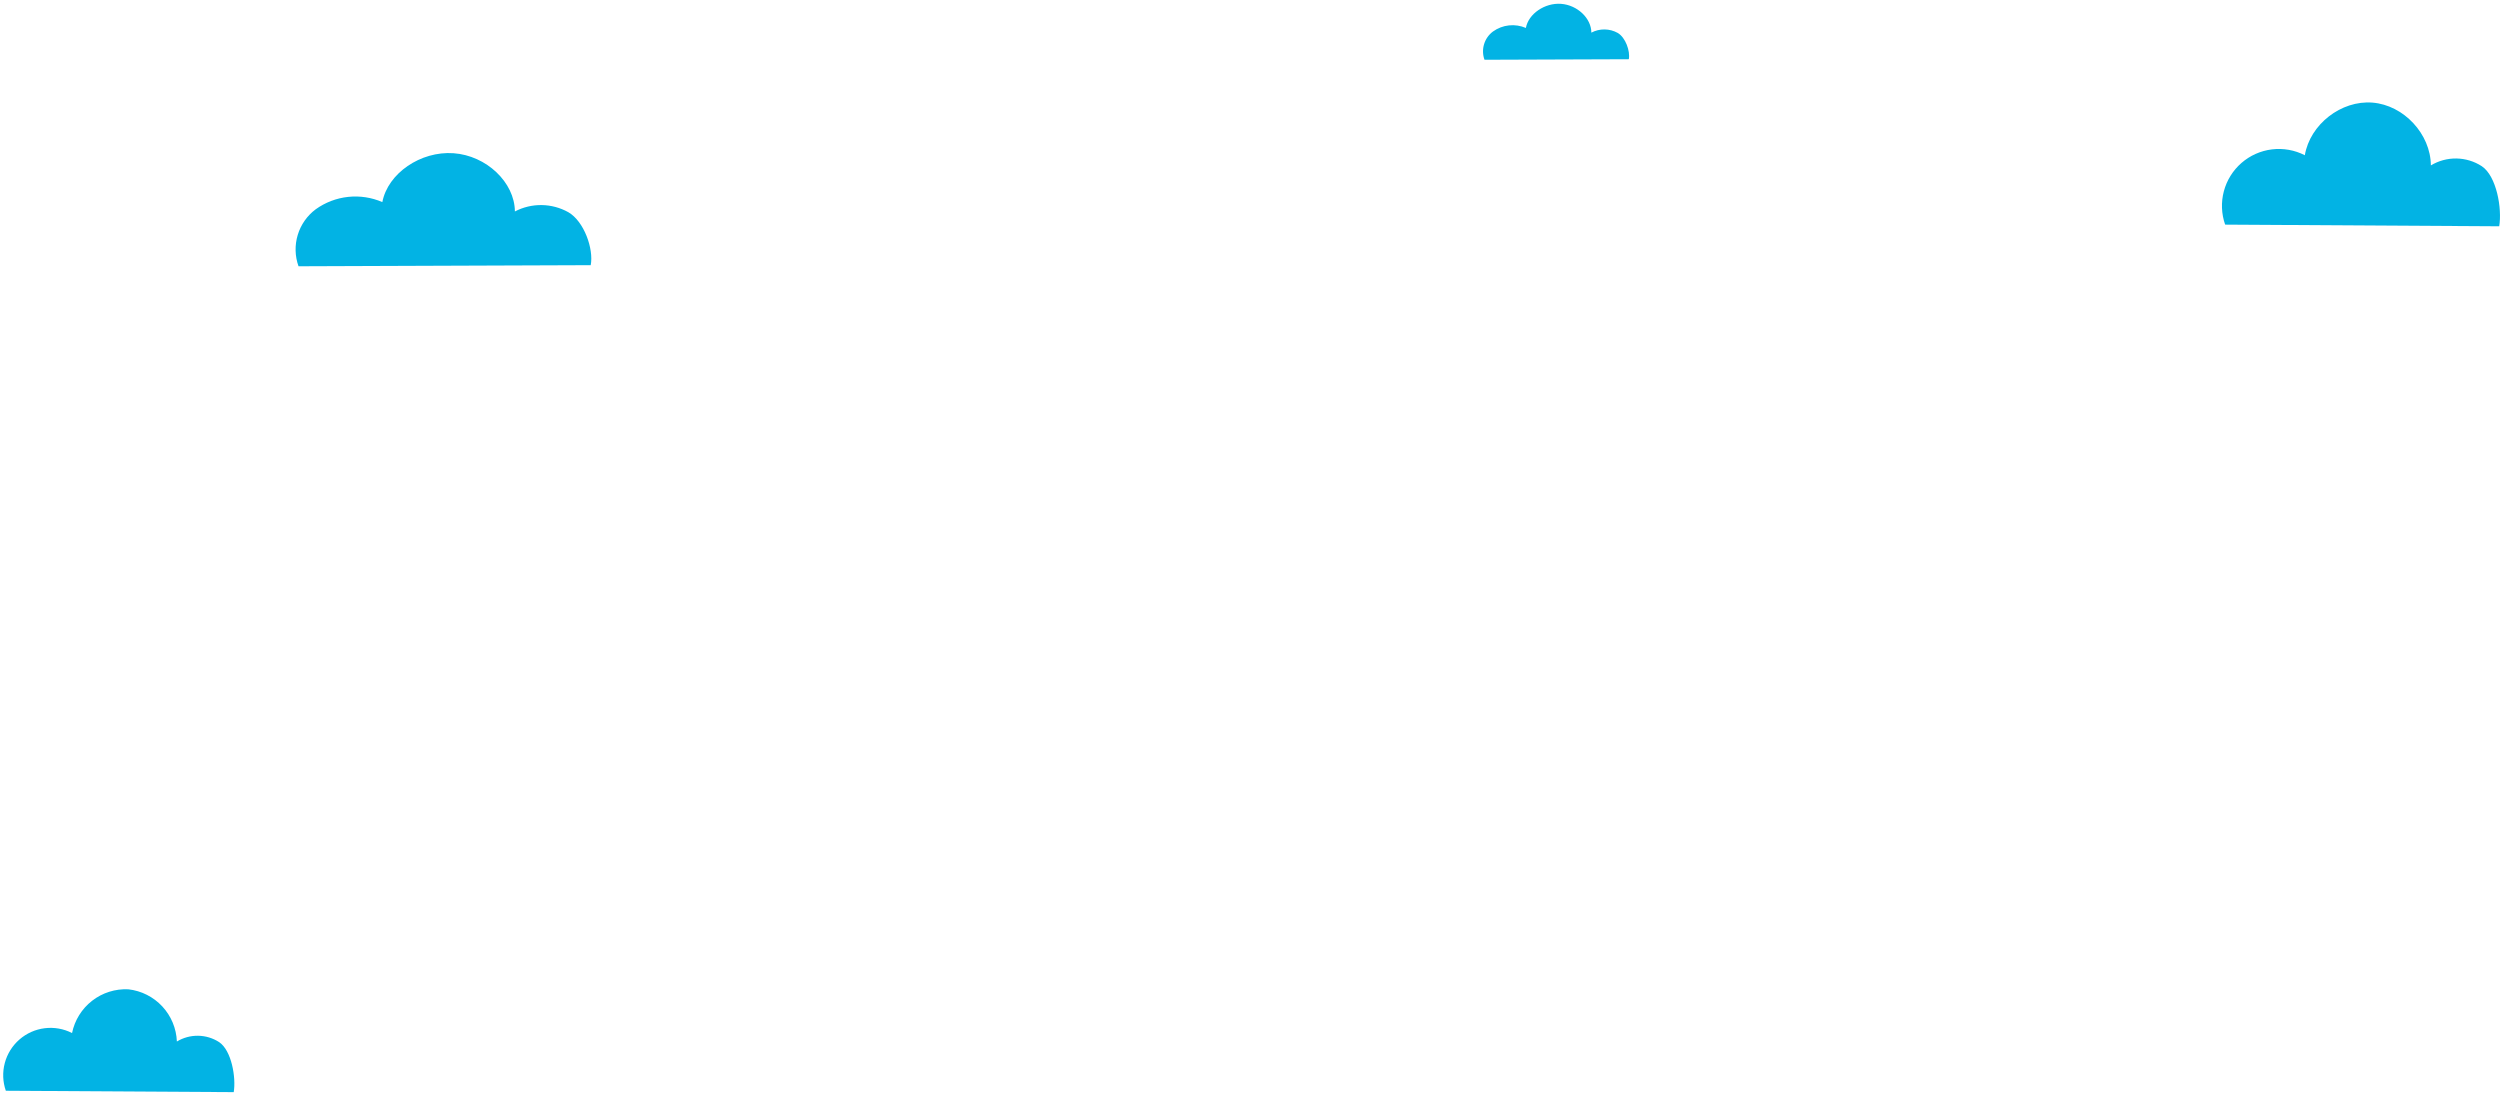 <svg width="612" height="268" viewBox="0 0 612 268" fill="none" xmlns="http://www.w3.org/2000/svg">
<path d="M611.808 55.395C612.538 51.069 611.17 43.099 607.527 40.678C605.678 39.482 603.53 38.831 601.328 38.798C599.127 38.766 596.96 39.353 595.077 40.493C595.023 32.808 588.444 25.737 580.789 25.122C573.135 24.508 565.511 30.425 564.219 38.003C561.743 36.732 558.941 36.232 556.178 36.568C553.414 36.904 550.814 38.062 548.714 39.89C546.615 41.718 545.111 44.134 544.398 46.825C543.685 49.517 543.795 52.36 544.714 54.988L611.808 55.395Z" fill="#02B3E4"/>
<path d="M144.609 64.915C145.377 60.927 142.964 54.158 139.136 51.955C137.142 50.837 134.901 50.234 132.615 50.201C130.329 50.167 128.072 50.705 126.046 51.765C125.986 44.637 119.068 38.077 111.022 37.509C102.977 36.941 94.951 42.424 93.596 49.472C90.959 48.331 88.071 47.892 85.214 48.2C82.357 48.507 79.629 49.55 77.296 51.227C75.19 52.795 73.644 54.997 72.885 57.51C72.126 60.023 72.194 62.713 73.079 65.184L144.609 64.915Z" fill="#02B3E4"/>
<path d="M398.735 14.5C399.114 12.506 397.927 9.186 396.033 8.069C395.047 7.517 393.938 7.22 392.808 7.206C391.678 7.192 390.562 7.462 389.563 7.99C389.563 4.47 386.124 1.23 382.146 0.941C378.168 0.652 374.17 3.374 373.532 6.843C372.231 6.28 370.805 6.064 369.395 6.216C367.985 6.368 366.639 6.883 365.487 7.71C364.442 8.486 363.674 9.578 363.299 10.825C362.924 12.071 362.96 13.405 363.403 14.629L398.735 14.5Z" fill="#02B3E4"/>
<path d="M57.217 267.355C57.815 263.756 56.679 257.146 53.648 255.113C52.11 254.12 50.325 253.58 48.495 253.553C46.665 253.527 44.865 254.015 43.3 254.963C43.175 251.765 41.908 248.718 39.73 246.374C37.552 244.029 34.606 242.542 31.426 242.182C28.228 242.027 25.08 243.021 22.551 244.985C20.022 246.949 18.279 249.753 17.638 252.89C15.578 251.837 13.251 251.426 10.955 251.708C8.659 251.99 6.501 252.952 4.757 254.472C3.013 255.992 1.764 257.999 1.171 260.234C0.577 262.47 0.667 264.832 1.428 267.016L57.217 267.355Z" fill="#02B3E4"/>
</svg>
